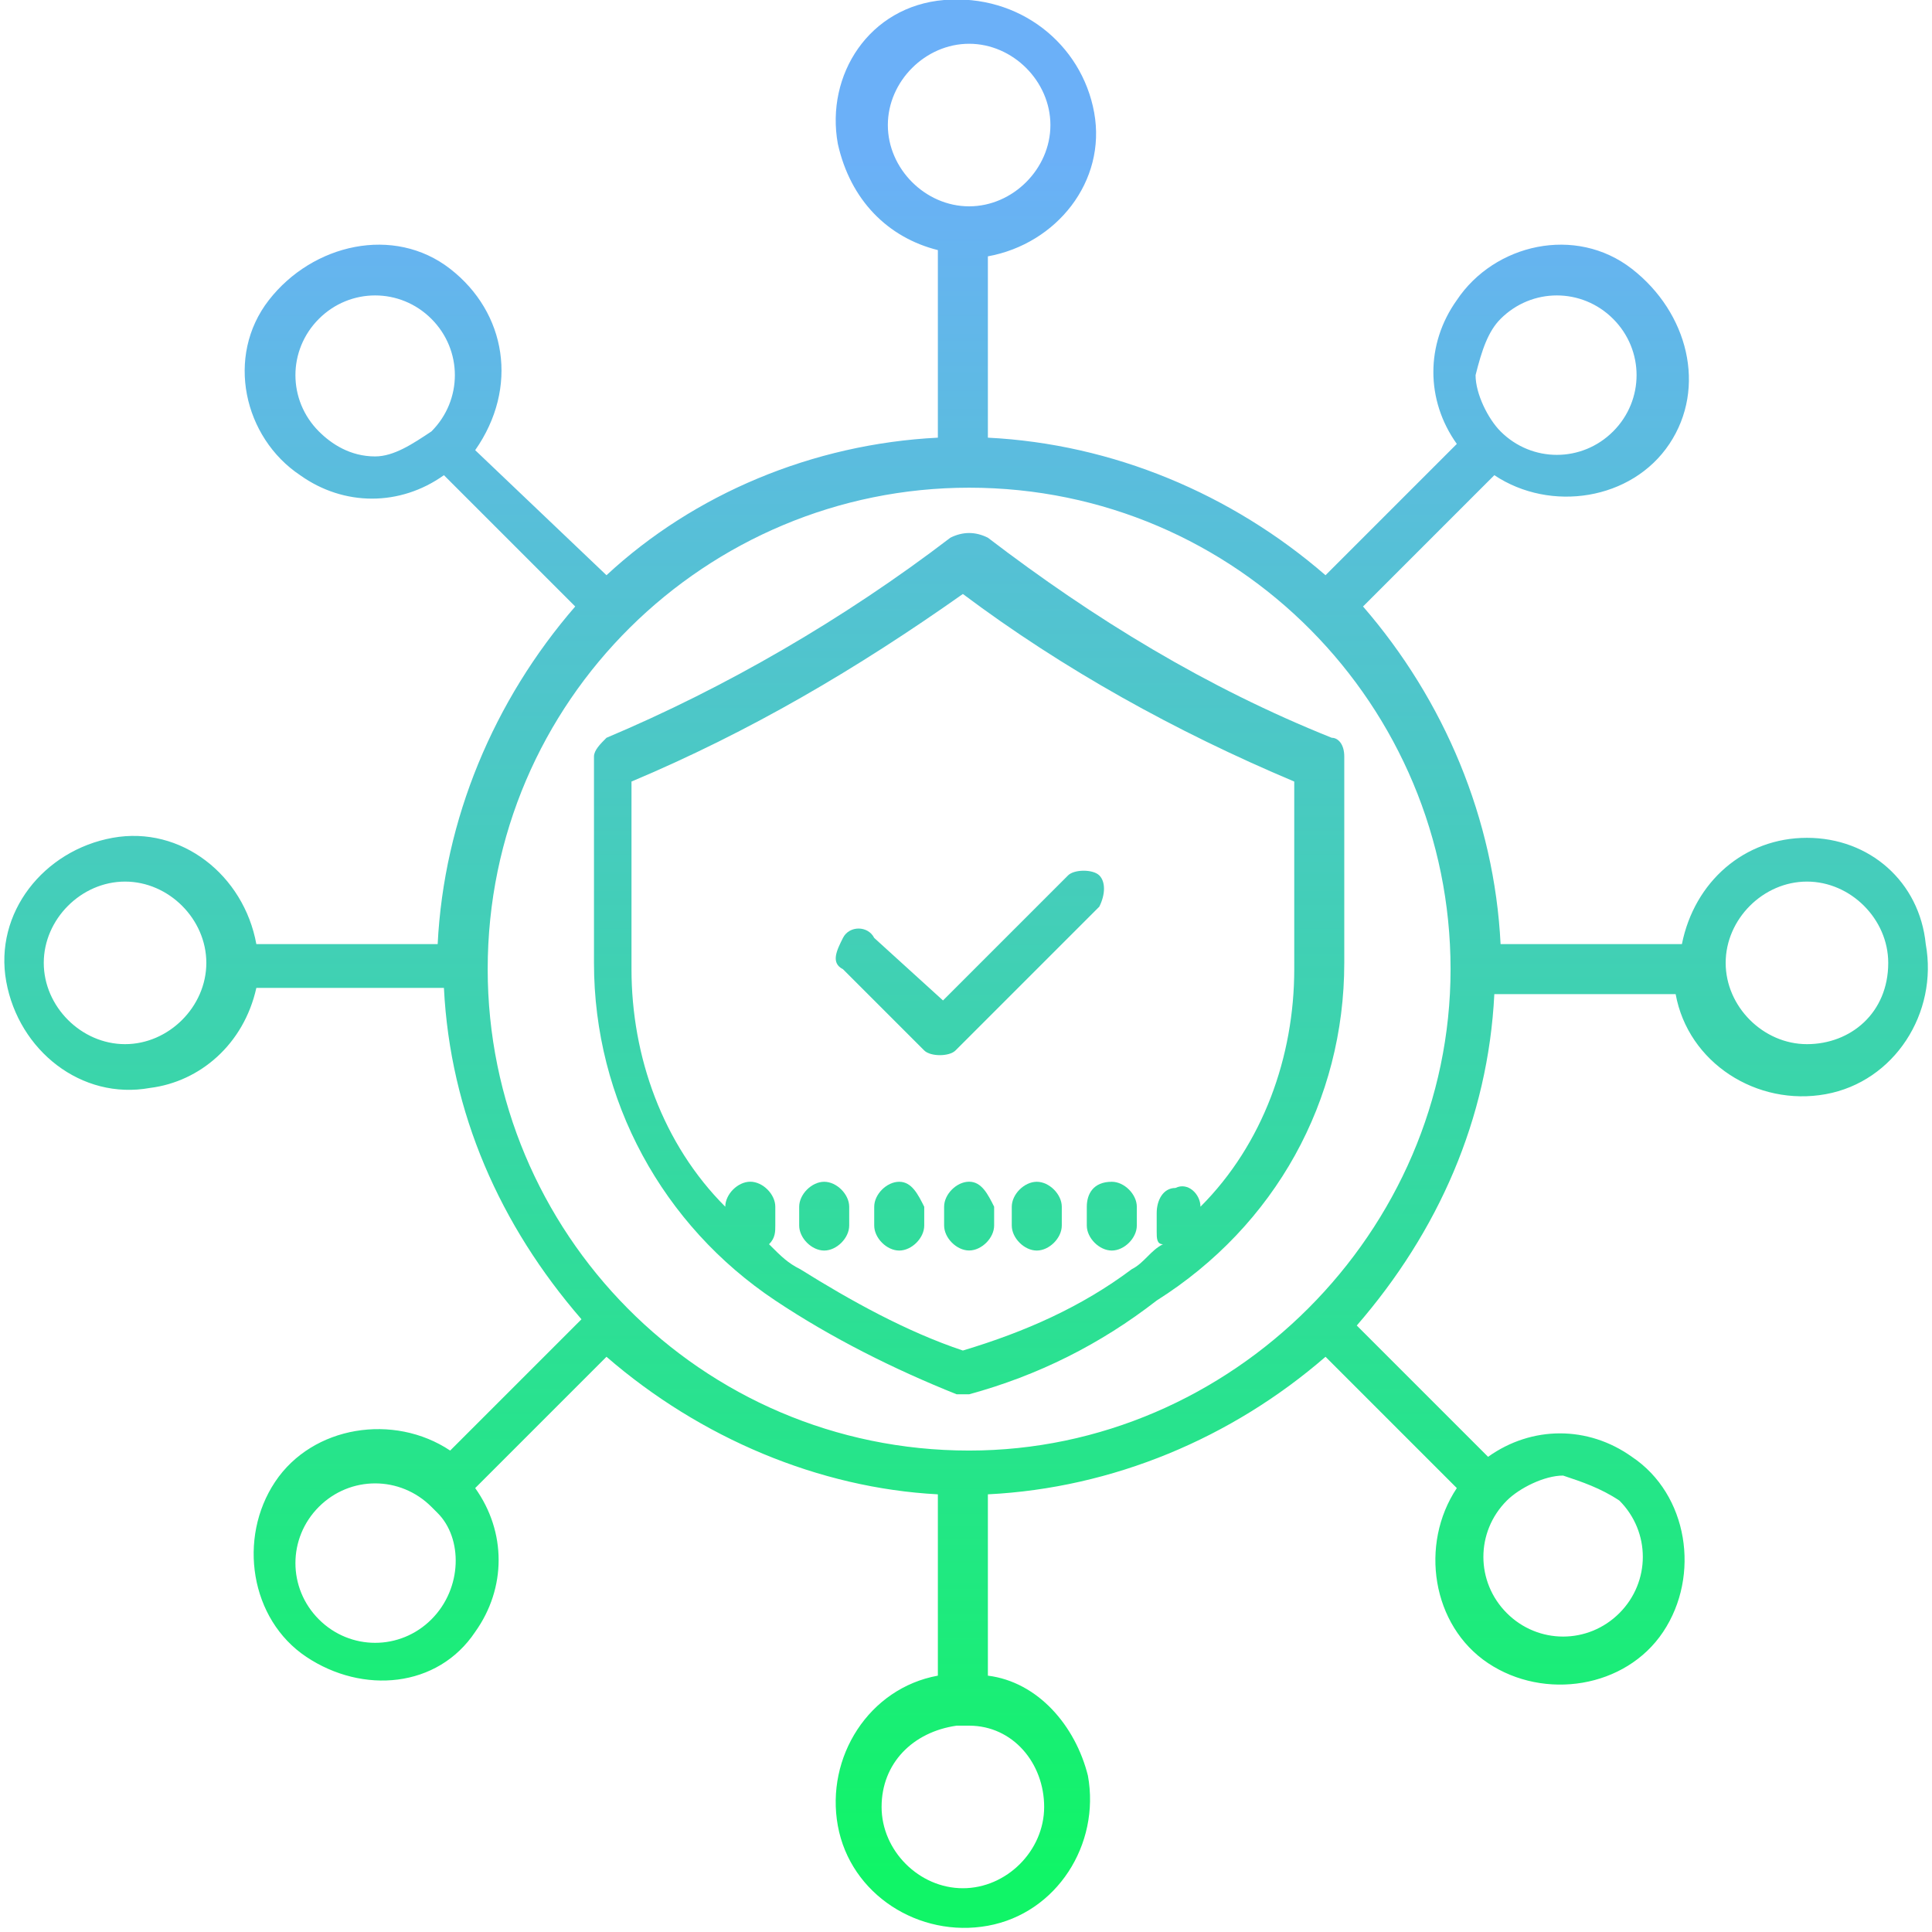 <?xml version="1.0" encoding="utf-8"?>
<!-- Generator: Adobe Illustrator 23.1.0, SVG Export Plug-In . SVG Version: 6.00 Build 0)  -->
<svg version="1.1" id="Capa_1" xmlns="http://www.w3.org/2000/svg" xmlns:xlink="http://www.w3.org/1999/xlink" x="0px" y="0px"
	 viewBox="0 0 30.9 30.9" style="enable-background:new 0 0 30.9 30.9;" xml:space="preserve">
<style type="text/css">
	.st0{fill:url(#Path_173_1_);}
	.st1{fill:url(#Path_174_1_);}
	.st2{fill:url(#Path_175_1_);}
	.st3{fill:url(#Path_176_1_);}
	.st4{fill:url(#Path_177_1_);}
	.st5{fill:url(#Path_178_1_);}
	.st6{fill:url(#Path_179_1_);}
	.st7{fill:url(#Path_180_1_);}
</style>
<g id="networking" transform="translate(-0.018 0.001)">
	<g id="Group_113" transform="translate(0.018 -0.001)">
		
			<linearGradient id="Path_173_1_" gradientUnits="userSpaceOnUse" x1="-272.379" y1="422.826" x2="-272.379" y2="423.71" gradientTransform="matrix(30.919 0 0 -30.918 8437.038 13102.863)">
			<stop  offset="0" style="stop-color:#10F567"/>
			<stop  offset="1" style="stop-color:#6BB0F8"/>
		</linearGradient>
		<path id="Path_173" class="st0" d="M28.9,13.4c-1,0-1.8,0.7-2,1.7h-2.9c-0.1-2-0.9-3.9-2.2-5.4l2.1-2.1c0.9,0.6,2.2,0.4,2.8-0.5
			C27.3,6.2,27,5,26.1,4.3s-2.2-0.4-2.8,0.5c-0.5,0.7-0.5,1.6,0,2.3l-2.1,2.1c-1.5-1.3-3.4-2.1-5.4-2.2V4.1c1.1-0.2,1.9-1.2,1.7-2.3
			S16.3-0.1,15.1,0s-1.9,1.2-1.7,2.3C13.6,3.2,14.2,3.8,15,4v3c-2,0.1-3.9,0.9-5.3,2.2L7.6,7.2C8.3,6.2,8.1,5,7.2,4.3S5,3.9,4.3,4.8
			S3.9,7,4.8,7.6c0.7,0.5,1.6,0.5,2.3,0l2.1,2.1c-1.3,1.5-2.1,3.4-2.2,5.4H4.1c-0.2-1.1-1.2-1.9-2.3-1.7c-1.1,0.2-1.9,1.2-1.7,2.3
			s1.2,1.9,2.3,1.7c0.8-0.1,1.5-0.7,1.7-1.6h3c0.1,2,0.9,3.8,2.2,5.3l-2.1,2.1c-0.9-0.6-2.2-0.4-2.8,0.5c-0.6,0.9-0.4,2.2,0.5,2.8
			S7,27,7.6,26.1c0.5-0.7,0.5-1.6,0-2.3l2.1-2.1c1.5,1.3,3.4,2.1,5.3,2.2v2.9c-1.1,0.2-1.8,1.3-1.6,2.4s1.3,1.8,2.4,1.6
			s1.8-1.3,1.6-2.4c-0.2-0.8-0.8-1.5-1.6-1.6v-2.9c2-0.1,3.9-0.9,5.4-2.2l2.1,2.1c-0.6,0.9-0.4,2.2,0.5,2.8c0.9,0.6,2.2,0.4,2.8-0.5
			c0.6-0.9,0.4-2.2-0.5-2.8c-0.7-0.5-1.6-0.5-2.3,0l-2.1-2.1c1.3-1.5,2.1-3.3,2.2-5.3h2.9c0.2,1.1,1.3,1.8,2.4,1.6
			c1.1-0.2,1.8-1.3,1.6-2.4C30.7,14.1,29.9,13.4,28.9,13.4L28.9,13.4z M24,5.1c0.5-0.5,1.3-0.5,1.8,0s0.5,1.3,0,1.8s-1.3,0.5-1.8,0
			c-0.2-0.2-0.4-0.6-0.4-0.9C23.7,5.6,23.8,5.3,24,5.1z M14.2,2c0-0.7,0.6-1.3,1.3-1.3c0.7,0,1.3,0.6,1.3,1.3c0,0.7-0.6,1.3-1.3,1.3
			c0,0,0,0,0,0C14.8,3.3,14.2,2.7,14.2,2z M5.1,6.9c-0.5-0.5-0.5-1.3,0-1.8s1.3-0.5,1.8,0s0.5,1.3,0,1.8C6.6,7.1,6.3,7.3,6,7.3
			C5.6,7.3,5.3,7.1,5.1,6.9z M2,16.7c-0.7,0-1.3-0.6-1.3-1.3s0.6-1.3,1.3-1.3s1.3,0.6,1.3,1.3S2.7,16.7,2,16.7L2,16.7z M6.9,25.9
			c-0.5,0.5-1.3,0.5-1.8,0s-0.5-1.3,0-1.8c0.5-0.5,1.3-0.5,1.8,0c0,0,0.1,0.1,0.1,0.1C7.4,24.6,7.4,25.4,6.9,25.9z M16.7,28.9
			c0,0.7-0.6,1.3-1.3,1.3c-0.7,0-1.3-0.6-1.3-1.3c0-0.7,0.5-1.2,1.2-1.3c0.1,0,0.1,0,0.2,0C16.2,27.6,16.7,28.2,16.7,28.9L16.7,28.9
			z M25.9,24c0.5,0.5,0.5,1.3,0,1.8s-1.3,0.5-1.8,0s-0.5-1.3,0-1.8c0.2-0.2,0.6-0.4,0.9-0.4C25.3,23.7,25.6,23.8,25.9,24z
			 M15.5,23.2c-4.3,0-7.7-3.5-7.7-7.7c0-4.3,3.5-7.7,7.7-7.7c4.3,0,7.7,3.5,7.7,7.7S19.7,23.2,15.5,23.2
			C15.5,23.2,15.5,23.2,15.5,23.2L15.5,23.2z M28.9,16.7c-0.7,0-1.3-0.6-1.3-1.3c0-0.7,0.6-1.3,1.3-1.3s1.3,0.6,1.3,1.3v0
			C30.2,16.2,29.6,16.7,28.9,16.7z"/>
		
			<linearGradient id="Path_174_1_" gradientUnits="userSpaceOnUse" x1="-258.134" y1="406.04" x2="-258.134" y2="408.019" gradientTransform="matrix(12.069 0 0 -13.819 3130.883 5640.756)">
			<stop  offset="0" style="stop-color:#10F567"/>
			<stop  offset="1" style="stop-color:#6BB0F8"/>
		</linearGradient>
		<path id="Path_174" class="st1" d="M15.2,8.6c-1.7,1.3-3.6,2.4-5.5,3.2l0,0c-0.1,0.1-0.2,0.2-0.2,0.3v3.3c0,2.2,1.1,4.2,2.9,5.4
			c0.9,0.6,1.9,1.1,2.9,1.5c0.1,0,0.1,0,0.2,0c1.1-0.3,2.1-0.8,3-1.5c1.9-1.2,3-3.2,3-5.4v-3.3c0-0.2-0.1-0.3-0.2-0.3l0,0
			c-2-0.8-3.8-1.9-5.5-3.2C15.6,8.5,15.4,8.5,15.2,8.6z M20.7,15.5c0,1.4-0.5,2.8-1.5,3.8c0-0.2-0.2-0.4-0.4-0.3
			c-0.2,0-0.3,0.2-0.3,0.4v0.3c0,0.1,0,0.2,0.1,0.2c-0.2,0.1-0.3,0.3-0.5,0.4c-0.8,0.6-1.7,1-2.7,1.3c-0.9-0.3-1.8-0.8-2.6-1.3
			c-0.2-0.1-0.3-0.2-0.5-0.4c0.1-0.1,0.1-0.2,0.1-0.3v-0.3c0-0.2-0.2-0.4-0.4-0.4c-0.2,0-0.4,0.2-0.4,0.4c0,0,0,0,0,0v0
			c-1-1-1.5-2.4-1.5-3.8v-3c1.9-0.8,3.6-1.8,5.3-3c1.6,1.2,3.4,2.2,5.3,3L20.7,15.5z"/>
		
			<linearGradient id="Path_175_1_" gradientUnits="userSpaceOnUse" x1="92.499" y1="59.057" x2="92.499" y2="83.917" gradientTransform="matrix(0.754 0 0 -1.101 -54.283 94.873)">
			<stop  offset="0" style="stop-color:#10F567"/>
			<stop  offset="1" style="stop-color:#6BB0F8"/>
		</linearGradient>
		<path id="Path_175" class="st2" d="M15.5,18.9c-0.2,0-0.4,0.2-0.4,0.4l0,0v0.3c0,0.2,0.2,0.4,0.4,0.4c0.2,0,0.4-0.2,0.4-0.4
			c0,0,0,0,0,0v-0.3C15.8,19.1,15.7,18.9,15.5,18.9z"/>
	</g>
	
		<linearGradient id="Path_176_1_" gradientUnits="userSpaceOnUse" x1="92.509" y1="59.056" x2="92.509" y2="83.916" gradientTransform="matrix(0.754 0 0 -1.101 -53.151 94.871)">
		<stop  offset="0" style="stop-color:#10F567"/>
		<stop  offset="1" style="stop-color:#6BB0F8"/>
	</linearGradient>
	<path id="Path_176" class="st3" d="M16.6,18.9c-0.2,0-0.4,0.2-0.4,0.4v0v0.3c0,0.2,0.2,0.4,0.4,0.4c0.2,0,0.4-0.2,0.4-0.4
		c0,0,0,0,0,0v-0.3C17,19.1,16.8,18.9,16.6,18.9z"/>
	
		<linearGradient id="Path_177_1_" gradientUnits="userSpaceOnUse" x1="92.509" y1="58.76" x2="92.509" y2="83.62" gradientTransform="matrix(0.754 0 0 -1.1 -52.027 94.484)">
		<stop  offset="0" style="stop-color:#10F567"/>
		<stop  offset="1" style="stop-color:#6BB0F8"/>
	</linearGradient>
	<path id="Path_177" class="st4" d="M17.4,19.3v0.3c0,0.2,0.2,0.4,0.4,0.4c0.2,0,0.4-0.2,0.4-0.4c0,0,0,0,0,0v-0.3
		c0-0.2-0.2-0.4-0.4-0.4C17.5,18.9,17.4,19.1,17.4,19.3z"/>
	
		<linearGradient id="Path_178_1_" gradientUnits="userSpaceOnUse" x1="92.517" y1="59.056" x2="92.517" y2="83.916" gradientTransform="matrix(0.754 0 0 -1.101 -55.404 94.871)">
		<stop  offset="0" style="stop-color:#10F567"/>
		<stop  offset="1" style="stop-color:#6BB0F8"/>
	</linearGradient>
	<path id="Path_178" class="st5" d="M14.4,18.9c-0.2,0-0.4,0.2-0.4,0.4l0,0v0.3c0,0.2,0.2,0.4,0.4,0.4c0.2,0,0.4-0.2,0.4-0.4
		c0,0,0,0,0,0v-0.3C14.7,19.1,14.6,18.9,14.4,18.9z"/>
	
		<linearGradient id="Path_179_1_" gradientUnits="userSpaceOnUse" x1="92.517" y1="59.056" x2="92.517" y2="83.916" gradientTransform="matrix(0.754 0 0 -1.101 -56.528 94.871)">
		<stop  offset="0" style="stop-color:#10F567"/>
		<stop  offset="1" style="stop-color:#6BB0F8"/>
	</linearGradient>
	<path id="Path_179" class="st6" d="M13.2,18.9c-0.2,0-0.4,0.2-0.4,0.4l0,0v0.3c0,0.2,0.2,0.4,0.4,0.4c0.2,0,0.4-0.2,0.4-0.4
		c0,0,0,0,0,0v-0.3C13.6,19.1,13.4,18.9,13.2,18.9z"/>
	
		<linearGradient id="Path_180_1_" gradientUnits="userSpaceOnUse" x1="-215.687" y1="296.528" x2="-215.687" y2="305.636" gradientTransform="matrix(4.286 0 0 -2.998 939.913 918.95)">
		<stop  offset="0" style="stop-color:#10F567"/>
		<stop  offset="1" style="stop-color:#6BB0F8"/>
	</linearGradient>
	<path id="Path_180" class="st7" d="M14,15c-0.1-0.2-0.4-0.2-0.5,0s-0.2,0.4,0,0.5c0,0,0,0,0,0l1.3,1.3c0.1,0.1,0.4,0.1,0.5,0
		l2.3-2.3c0.1-0.2,0.1-0.4,0-0.5c-0.1-0.1-0.4-0.1-0.5,0l-2,2L14,15z"/>
</g>
</svg>
